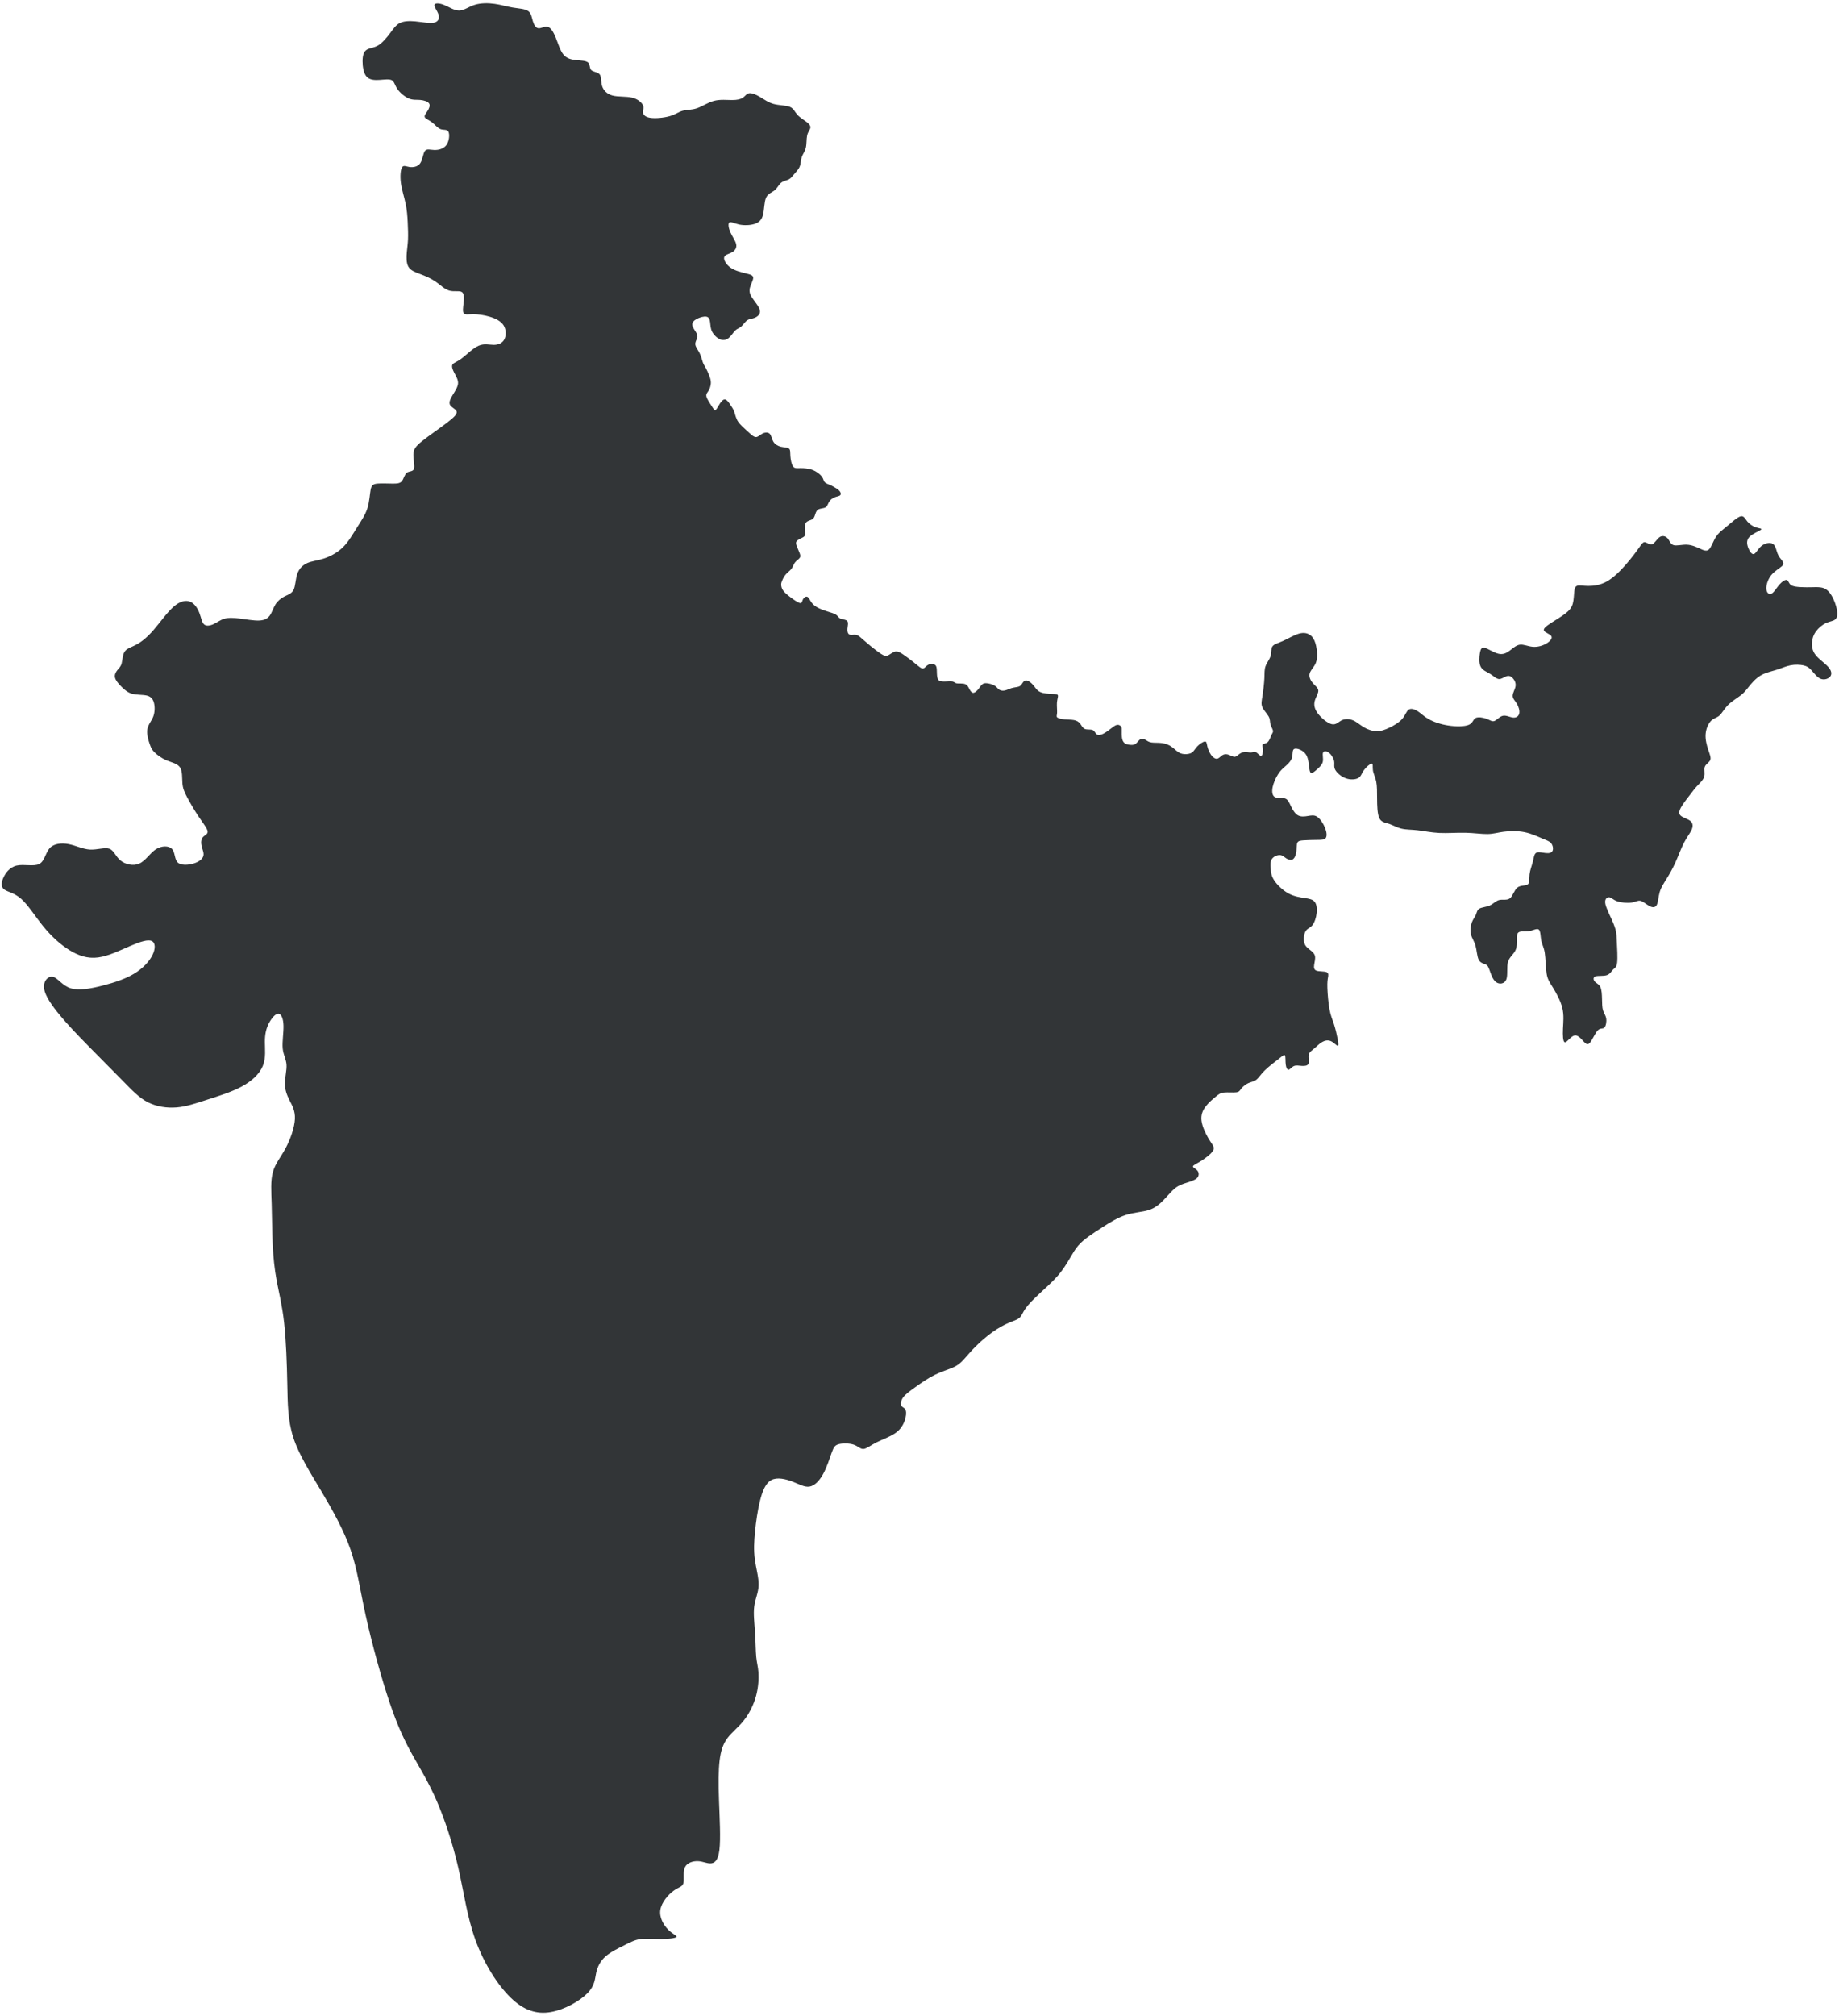 <svg width="125" height="137" viewBox="0 0 125 137" fill="none" xmlns="http://www.w3.org/2000/svg">
<g clip-path="url(#clip0_383_124)">
<path fill-rule="evenodd" clip-rule="evenodd" d="M39.931 135.45C39.419 135.974 38.386 136.572 37.433 136.735C36.481 136.899 35.61 136.627 34.712 135.756C33.814 134.885 32.889 133.416 32.317 131.838C31.746 130.26 31.528 128.573 31.147 126.913C30.766 125.253 30.222 123.621 29.678 122.369C29.134 121.117 28.589 120.247 28.072 119.322C27.555 118.397 27.065 117.417 26.494 115.73C25.922 114.043 25.269 111.649 24.861 109.798C24.453 107.948 24.29 106.642 23.827 105.309C23.364 103.975 22.602 102.615 21.84 101.336C21.079 100.057 20.317 98.86 19.936 97.69C19.555 96.52 19.555 95.377 19.527 94.017C19.5 92.657 19.446 91.078 19.31 89.874C19.174 88.67 18.956 87.84 18.806 87.031C18.657 86.221 18.575 85.432 18.534 84.548C18.494 83.663 18.494 82.684 18.466 81.827C18.439 80.97 18.385 80.235 18.548 79.65C18.712 79.065 19.092 78.63 19.419 78.018C19.746 77.406 20.018 76.616 20.045 76.045C20.072 75.474 19.854 75.12 19.677 74.766C19.5 74.412 19.364 74.059 19.364 73.637C19.364 73.215 19.5 72.725 19.473 72.344C19.446 71.963 19.256 71.691 19.215 71.242C19.174 70.793 19.283 70.168 19.269 69.692C19.256 69.215 19.12 68.888 18.915 68.888C18.711 68.888 18.439 69.215 18.262 69.569C18.085 69.922 18.004 70.303 18.004 70.793C18.004 71.283 18.085 71.882 17.868 72.425C17.65 72.97 17.133 73.46 16.425 73.841C15.718 74.221 14.82 74.493 14.058 74.739C13.296 74.984 12.67 75.201 12.003 75.255C11.337 75.31 10.629 75.201 10.044 74.902C9.459 74.603 8.996 74.113 8.316 73.419C7.636 72.725 6.738 71.827 5.99 71.065C5.241 70.303 4.642 69.677 4.098 69.024C3.554 68.371 3.064 67.691 2.996 67.174C2.928 66.657 3.282 66.303 3.608 66.385C3.935 66.467 4.234 66.984 4.806 67.16C5.377 67.337 6.221 67.174 7.01 66.97C7.799 66.766 8.534 66.521 9.119 66.167C9.704 65.814 10.139 65.351 10.357 64.916C10.575 64.48 10.575 64.072 10.316 63.95C10.058 63.827 9.541 63.99 8.874 64.276C8.207 64.562 7.391 64.97 6.67 65.065C5.949 65.161 5.323 64.943 4.71 64.562C4.098 64.181 3.499 63.637 2.955 62.97C2.411 62.303 1.921 61.514 1.45 61.093C0.978 60.671 0.524 60.617 0.297 60.453C0.07 60.29 0.07 60.018 0.216 59.678C0.361 59.338 0.651 58.93 1.136 58.821C1.622 58.712 2.302 58.903 2.67 58.712C3.037 58.522 3.091 57.95 3.377 57.637C3.663 57.325 4.18 57.27 4.67 57.365C5.159 57.46 5.622 57.705 6.112 57.733C6.602 57.76 7.118 57.569 7.432 57.678C7.744 57.787 7.853 58.195 8.18 58.467C8.506 58.74 9.051 58.875 9.472 58.685C9.894 58.495 10.194 57.978 10.588 57.719C10.983 57.461 11.473 57.461 11.69 57.692C11.908 57.923 11.854 58.386 12.071 58.603C12.289 58.821 12.779 58.794 13.146 58.685C13.513 58.576 13.758 58.386 13.82 58.175C13.881 57.964 13.758 57.733 13.704 57.502C13.65 57.27 13.663 57.039 13.786 56.896C13.908 56.753 14.139 56.699 14.112 56.495C14.085 56.291 13.799 55.937 13.507 55.502C13.214 55.066 12.915 54.549 12.717 54.175C12.52 53.801 12.425 53.57 12.398 53.223C12.37 52.876 12.411 52.413 12.234 52.148C12.057 51.883 11.663 51.815 11.323 51.672C10.983 51.529 10.697 51.311 10.52 51.141C10.343 50.971 10.275 50.849 10.18 50.577C10.084 50.304 9.962 49.883 10.016 49.556C10.071 49.23 10.302 48.998 10.418 48.693C10.533 48.386 10.533 48.005 10.459 47.74C10.384 47.475 10.234 47.325 9.962 47.264C9.69 47.203 9.295 47.23 8.989 47.148C8.683 47.067 8.465 46.876 8.261 46.672C8.057 46.468 7.867 46.25 7.819 46.053C7.771 45.856 7.867 45.679 7.975 45.543C8.084 45.407 8.207 45.312 8.268 45.081C8.329 44.849 8.329 44.482 8.486 44.264C8.642 44.047 8.955 43.978 9.302 43.788C9.649 43.597 10.03 43.285 10.459 42.788C10.887 42.292 11.363 41.611 11.799 41.23C12.234 40.849 12.629 40.768 12.928 40.89C13.227 41.013 13.431 41.339 13.554 41.659C13.676 41.979 13.717 42.291 13.867 42.428C14.016 42.564 14.275 42.523 14.513 42.414C14.751 42.305 14.969 42.128 15.248 42.047C15.527 41.965 15.867 41.979 16.295 42.033C16.724 42.087 17.241 42.183 17.608 42.169C17.976 42.155 18.193 42.033 18.343 41.822C18.492 41.611 18.574 41.312 18.724 41.074C18.873 40.836 19.091 40.659 19.33 40.536C19.568 40.414 19.826 40.346 19.956 40.081C20.085 39.815 20.085 39.353 20.207 38.999C20.329 38.645 20.575 38.401 20.881 38.264C21.187 38.128 21.554 38.101 21.983 37.965C22.411 37.829 22.901 37.584 23.289 37.21C23.677 36.836 23.962 36.333 24.248 35.877C24.534 35.421 24.82 35.013 24.969 34.551C25.119 34.088 25.133 33.571 25.194 33.272C25.255 32.973 25.364 32.891 25.65 32.864C25.936 32.836 26.398 32.864 26.718 32.864C27.038 32.864 27.215 32.836 27.33 32.68C27.446 32.524 27.5 32.238 27.657 32.122C27.813 32.007 28.072 32.061 28.14 31.857C28.208 31.653 28.085 31.19 28.099 30.857C28.113 30.524 28.262 30.32 28.705 29.966C29.147 29.612 29.882 29.109 30.365 28.741C30.848 28.374 31.079 28.143 31.038 27.973C30.997 27.803 30.684 27.694 30.589 27.517C30.494 27.34 30.617 27.095 30.773 26.837C30.93 26.578 31.12 26.306 31.134 26.048C31.147 25.789 30.984 25.544 30.869 25.32C30.753 25.095 30.685 24.892 30.759 24.769C30.834 24.646 31.052 24.606 31.379 24.361C31.705 24.116 32.14 23.667 32.528 23.497C32.916 23.327 33.256 23.436 33.562 23.436C33.868 23.436 34.141 23.327 34.277 23.068C34.413 22.81 34.413 22.402 34.229 22.109C34.045 21.817 33.678 21.64 33.29 21.524C32.902 21.409 32.494 21.354 32.175 21.354C31.855 21.354 31.623 21.409 31.528 21.3C31.433 21.191 31.474 20.919 31.508 20.613C31.542 20.307 31.569 19.966 31.399 19.851C31.229 19.735 30.862 19.844 30.535 19.749C30.209 19.654 29.923 19.354 29.596 19.13C29.27 18.905 28.903 18.756 28.562 18.626C28.222 18.497 27.909 18.388 27.76 18.13C27.61 17.871 27.623 17.463 27.651 17.144C27.678 16.824 27.719 16.593 27.732 16.266C27.746 15.94 27.732 15.518 27.712 15.103C27.692 14.688 27.664 14.28 27.569 13.831C27.474 13.382 27.311 12.892 27.249 12.43C27.188 11.967 27.229 11.532 27.331 11.369C27.433 11.205 27.596 11.314 27.834 11.348C28.073 11.382 28.386 11.341 28.556 11.103C28.726 10.865 28.753 10.43 28.882 10.26C29.012 10.09 29.243 10.185 29.528 10.192C29.814 10.199 30.154 10.117 30.345 9.852C30.535 9.587 30.576 9.138 30.481 8.954C30.385 8.77 30.154 8.852 29.95 8.777C29.746 8.702 29.569 8.471 29.365 8.314C29.161 8.158 28.93 8.076 28.875 7.967C28.821 7.859 28.943 7.722 29.052 7.553C29.161 7.383 29.256 7.178 29.168 7.036C29.079 6.893 28.807 6.811 28.556 6.791C28.304 6.77 28.073 6.811 27.794 6.696C27.515 6.58 27.188 6.308 27.011 6.049C26.834 5.791 26.807 5.546 26.631 5.451C26.453 5.356 26.127 5.41 25.794 5.43C25.46 5.451 25.12 5.437 24.916 5.206C24.712 4.975 24.644 4.526 24.644 4.165C24.644 3.804 24.712 3.533 24.902 3.396C25.093 3.26 25.406 3.26 25.705 3.084C26.004 2.907 26.29 2.553 26.515 2.254C26.739 1.954 26.902 1.71 27.161 1.573C27.419 1.438 27.773 1.41 28.215 1.451C28.657 1.492 29.188 1.601 29.495 1.539C29.801 1.478 29.882 1.247 29.808 0.995C29.733 0.744 29.501 0.471 29.529 0.336C29.556 0.199 29.841 0.199 30.168 0.329C30.495 0.458 30.862 0.716 31.202 0.716C31.543 0.716 31.855 0.458 32.264 0.329C32.672 0.199 33.175 0.199 33.617 0.261C34.059 0.322 34.441 0.444 34.842 0.512C35.243 0.58 35.665 0.594 35.89 0.743C36.114 0.893 36.141 1.179 36.216 1.43C36.291 1.682 36.413 1.9 36.597 1.92C36.781 1.941 37.026 1.764 37.237 1.825C37.448 1.886 37.625 2.186 37.781 2.573C37.938 2.961 38.074 3.437 38.298 3.709C38.523 3.981 38.835 4.049 39.162 4.083C39.489 4.117 39.829 4.117 39.971 4.247C40.114 4.376 40.06 4.634 40.189 4.764C40.318 4.893 40.631 4.893 40.761 5.056C40.89 5.22 40.836 5.546 40.924 5.839C41.013 6.131 41.244 6.39 41.632 6.492C42.019 6.594 42.564 6.539 42.965 6.635C43.366 6.73 43.625 6.975 43.706 7.158C43.788 7.342 43.693 7.464 43.7 7.614C43.707 7.764 43.815 7.941 44.169 8.002C44.523 8.063 45.122 8.009 45.523 7.893C45.924 7.777 46.128 7.601 46.401 7.526C46.673 7.451 47.013 7.478 47.373 7.356C47.734 7.233 48.115 6.961 48.537 6.852C48.959 6.744 49.421 6.798 49.768 6.798C50.115 6.798 50.346 6.744 50.503 6.635C50.659 6.526 50.741 6.363 50.918 6.336C51.095 6.308 51.367 6.417 51.646 6.58C51.925 6.744 52.21 6.961 52.584 7.064C52.959 7.166 53.421 7.152 53.687 7.261C53.952 7.37 54.02 7.601 54.197 7.798C54.374 7.996 54.659 8.159 54.843 8.302C55.027 8.444 55.108 8.567 55.081 8.696C55.054 8.825 54.918 8.961 54.863 9.2C54.809 9.438 54.836 9.778 54.775 10.036C54.714 10.295 54.564 10.472 54.496 10.676C54.428 10.88 54.441 11.111 54.36 11.315C54.278 11.519 54.101 11.696 53.972 11.846C53.843 11.995 53.761 12.118 53.611 12.193C53.462 12.268 53.244 12.294 53.088 12.424C52.931 12.553 52.836 12.784 52.652 12.934C52.469 13.084 52.197 13.152 52.067 13.444C51.938 13.737 51.952 14.254 51.863 14.6C51.775 14.947 51.584 15.124 51.285 15.22C50.986 15.315 50.578 15.328 50.251 15.261C49.924 15.193 49.679 15.043 49.577 15.118C49.475 15.193 49.516 15.492 49.645 15.784C49.775 16.077 49.992 16.363 50.04 16.6C50.088 16.838 49.965 17.029 49.761 17.145C49.557 17.26 49.271 17.301 49.224 17.485C49.176 17.668 49.367 17.995 49.679 18.206C49.992 18.416 50.428 18.512 50.727 18.587C51.026 18.661 51.19 18.716 51.197 18.872C51.203 19.029 51.053 19.287 50.986 19.512C50.918 19.736 50.931 19.927 51.101 20.199C51.271 20.471 51.598 20.825 51.652 21.087C51.706 21.349 51.489 21.519 51.298 21.597C51.108 21.675 50.945 21.661 50.795 21.763C50.645 21.865 50.509 22.083 50.377 22.198C50.244 22.314 50.115 22.328 49.982 22.453C49.849 22.579 49.713 22.817 49.543 22.96C49.373 23.103 49.169 23.151 48.955 23.066C48.74 22.981 48.516 22.763 48.404 22.542C48.291 22.321 48.291 22.096 48.268 21.906C48.244 21.716 48.196 21.559 48.026 21.522C47.856 21.484 47.563 21.566 47.359 21.675C47.155 21.784 47.04 21.92 47.057 22.083C47.074 22.246 47.223 22.437 47.312 22.586C47.4 22.736 47.427 22.845 47.387 22.974C47.346 23.103 47.237 23.253 47.264 23.427C47.291 23.6 47.455 23.797 47.56 24.012C47.666 24.226 47.713 24.457 47.771 24.617C47.829 24.777 47.897 24.865 47.975 25.008C48.053 25.151 48.142 25.348 48.21 25.525C48.278 25.702 48.325 25.858 48.319 26.035C48.312 26.212 48.251 26.409 48.166 26.549C48.081 26.688 47.972 26.77 48.019 26.957C48.067 27.144 48.271 27.437 48.397 27.63C48.523 27.824 48.57 27.919 48.645 27.861C48.72 27.804 48.822 27.593 48.934 27.423C49.047 27.253 49.169 27.124 49.291 27.147C49.414 27.171 49.536 27.348 49.645 27.508C49.754 27.668 49.849 27.811 49.914 27.998C49.979 28.185 50.013 28.416 50.166 28.647C50.319 28.879 50.591 29.11 50.816 29.314C51.04 29.518 51.217 29.695 51.373 29.702C51.53 29.708 51.666 29.545 51.836 29.46C52.006 29.375 52.21 29.368 52.322 29.48C52.434 29.593 52.455 29.824 52.557 30.001C52.659 30.178 52.843 30.3 53.057 30.355C53.271 30.409 53.516 30.395 53.625 30.48C53.734 30.565 53.707 30.749 53.724 30.997C53.741 31.246 53.802 31.559 53.908 31.701C54.013 31.844 54.163 31.817 54.398 31.814C54.632 31.81 54.952 31.831 55.231 31.936C55.51 32.042 55.748 32.232 55.864 32.389C55.979 32.545 55.972 32.667 56.047 32.756C56.122 32.844 56.279 32.899 56.387 32.943C56.496 32.987 56.557 33.021 56.671 33.084C56.785 33.147 56.952 33.239 57.051 33.348C57.15 33.457 57.18 33.583 57.112 33.652C57.044 33.722 56.877 33.736 56.726 33.797C56.575 33.858 56.439 33.967 56.355 34.103C56.272 34.239 56.241 34.402 56.11 34.479C55.979 34.555 55.748 34.545 55.612 34.627C55.476 34.709 55.435 34.882 55.391 35.016C55.347 35.151 55.299 35.246 55.183 35.305C55.068 35.365 54.884 35.389 54.79 35.51C54.697 35.63 54.694 35.848 54.705 36.017C54.717 36.185 54.744 36.304 54.712 36.386C54.68 36.467 54.588 36.511 54.466 36.571C54.343 36.63 54.19 36.705 54.134 36.802C54.078 36.899 54.119 37.018 54.176 37.161C54.234 37.304 54.309 37.47 54.357 37.6C54.404 37.729 54.425 37.821 54.357 37.913C54.289 38.004 54.132 38.096 54.035 38.224C53.938 38.351 53.901 38.514 53.799 38.651C53.697 38.787 53.53 38.896 53.406 39.04C53.282 39.184 53.2 39.365 53.153 39.486C53.105 39.606 53.092 39.668 53.099 39.763C53.105 39.858 53.133 39.988 53.228 40.123C53.323 40.26 53.486 40.403 53.714 40.576C53.942 40.749 54.235 40.953 54.378 40.981C54.52 41.008 54.514 40.858 54.575 40.736C54.636 40.613 54.766 40.518 54.864 40.552C54.963 40.586 55.031 40.749 55.126 40.892C55.221 41.035 55.344 41.157 55.534 41.266C55.725 41.375 55.983 41.47 56.228 41.548C56.473 41.627 56.704 41.688 56.834 41.776C56.963 41.865 56.99 41.98 57.126 42.038C57.262 42.096 57.507 42.096 57.596 42.209C57.684 42.321 57.616 42.545 57.602 42.732C57.589 42.919 57.629 43.069 57.735 43.12C57.84 43.171 58.01 43.124 58.143 43.134C58.276 43.144 58.371 43.212 58.528 43.345C58.684 43.477 58.902 43.675 59.153 43.882C59.405 44.09 59.691 44.307 59.892 44.437C60.092 44.566 60.208 44.607 60.358 44.539C60.507 44.471 60.691 44.294 60.882 44.273C61.072 44.253 61.269 44.389 61.467 44.528C61.664 44.668 61.861 44.811 62.048 44.96C62.235 45.11 62.412 45.267 62.538 45.352C62.664 45.437 62.739 45.45 62.82 45.396C62.902 45.341 62.99 45.219 63.123 45.161C63.256 45.103 63.433 45.11 63.535 45.168C63.637 45.225 63.664 45.334 63.674 45.494C63.684 45.654 63.678 45.865 63.708 46.021C63.739 46.178 63.807 46.28 64.004 46.307C64.201 46.334 64.528 46.286 64.701 46.307C64.875 46.327 64.895 46.416 65.038 46.439C65.181 46.463 65.447 46.422 65.613 46.494C65.78 46.565 65.848 46.749 65.922 46.882C65.997 47.014 66.079 47.096 66.181 47.079C66.283 47.062 66.406 46.946 66.501 46.831C66.596 46.715 66.664 46.599 66.742 46.524C66.821 46.45 66.909 46.416 67.069 46.429C67.229 46.443 67.46 46.504 67.606 46.593C67.753 46.681 67.814 46.797 67.916 46.865C68.018 46.933 68.161 46.953 68.304 46.922C68.447 46.892 68.59 46.81 68.753 46.763C68.916 46.715 69.1 46.701 69.219 46.667C69.338 46.633 69.392 46.579 69.457 46.483C69.521 46.388 69.597 46.252 69.719 46.239C69.841 46.225 70.011 46.334 70.137 46.456C70.263 46.579 70.345 46.715 70.447 46.831C70.549 46.946 70.672 47.041 70.896 47.092C71.121 47.143 71.447 47.15 71.644 47.164C71.841 47.178 71.909 47.198 71.913 47.29C71.916 47.381 71.855 47.545 71.841 47.766C71.828 47.987 71.862 48.266 71.852 48.443C71.841 48.62 71.787 48.694 71.865 48.755C71.944 48.817 72.154 48.864 72.372 48.885C72.59 48.905 72.814 48.898 72.994 48.932C73.175 48.966 73.311 49.041 73.413 49.167C73.515 49.293 73.583 49.47 73.736 49.535C73.889 49.599 74.127 49.551 74.267 49.609C74.406 49.667 74.447 49.83 74.545 49.902C74.644 49.973 74.8 49.953 74.978 49.868C75.154 49.783 75.352 49.633 75.515 49.507C75.678 49.381 75.808 49.279 75.926 49.259C76.045 49.238 76.154 49.3 76.205 49.378C76.257 49.456 76.249 49.551 76.246 49.749C76.243 49.946 76.243 50.245 76.359 50.412C76.474 50.579 76.705 50.613 76.869 50.619C77.032 50.626 77.127 50.606 77.226 50.517C77.325 50.429 77.426 50.273 77.539 50.222C77.651 50.171 77.773 50.225 77.882 50.29C77.991 50.354 78.086 50.429 78.27 50.456C78.454 50.484 78.726 50.463 78.967 50.494C79.209 50.524 79.42 50.606 79.597 50.722C79.774 50.837 79.917 50.987 80.053 51.086C80.189 51.184 80.318 51.232 80.488 51.246C80.658 51.259 80.869 51.239 81.012 51.144C81.155 51.048 81.23 50.878 81.386 50.715C81.543 50.552 81.781 50.395 81.9 50.389C82.019 50.382 82.019 50.524 82.063 50.712C82.107 50.899 82.196 51.13 82.318 51.3C82.441 51.47 82.597 51.579 82.73 51.559C82.862 51.538 82.971 51.389 83.097 51.314C83.223 51.239 83.366 51.239 83.512 51.29C83.658 51.341 83.808 51.443 83.934 51.429C84.06 51.416 84.162 51.286 84.291 51.205C84.42 51.123 84.577 51.089 84.706 51.096C84.836 51.103 84.938 51.15 85.039 51.137C85.141 51.123 85.244 51.048 85.366 51.113C85.488 51.178 85.631 51.382 85.723 51.364C85.815 51.347 85.856 51.109 85.846 50.932C85.835 50.755 85.774 50.64 85.829 50.586C85.883 50.531 86.053 50.538 86.172 50.426C86.291 50.313 86.359 50.082 86.424 49.943C86.488 49.803 86.55 49.756 86.526 49.647C86.502 49.538 86.393 49.368 86.352 49.205C86.311 49.041 86.339 48.885 86.233 48.691C86.128 48.497 85.89 48.266 85.798 48.045C85.706 47.824 85.76 47.613 85.815 47.27C85.869 46.926 85.923 46.45 85.941 46.093C85.957 45.736 85.937 45.497 86.022 45.266C86.107 45.035 86.298 44.81 86.366 44.572C86.434 44.334 86.379 44.082 86.488 43.926C86.597 43.77 86.869 43.708 87.209 43.556C87.55 43.402 87.958 43.157 88.284 43.062C88.611 42.967 88.856 43.021 89.036 43.144C89.216 43.266 89.332 43.457 89.41 43.712C89.488 43.967 89.529 44.286 89.526 44.548C89.522 44.81 89.475 45.014 89.356 45.212C89.237 45.409 89.046 45.599 89.009 45.81C88.971 46.021 89.087 46.252 89.243 46.432C89.4 46.613 89.597 46.742 89.607 46.929C89.618 47.116 89.441 47.361 89.369 47.62C89.298 47.878 89.332 48.15 89.563 48.466C89.794 48.783 90.223 49.143 90.519 49.212C90.815 49.279 90.978 49.055 91.203 48.946C91.428 48.837 91.713 48.844 91.965 48.95C92.217 49.055 92.434 49.259 92.696 49.416C92.958 49.572 93.264 49.681 93.557 49.688C93.85 49.695 94.129 49.599 94.442 49.45C94.754 49.3 95.101 49.096 95.312 48.851C95.523 48.606 95.598 48.32 95.757 48.219C95.917 48.116 96.162 48.198 96.38 48.341C96.597 48.484 96.788 48.688 97.115 48.872C97.441 49.055 97.904 49.218 98.428 49.3C98.952 49.382 99.537 49.382 99.829 49.259C100.122 49.137 100.122 48.892 100.292 48.797C100.462 48.701 100.802 48.756 101.04 48.845C101.278 48.933 101.414 49.055 101.577 48.994C101.741 48.933 101.931 48.688 102.156 48.64C102.38 48.593 102.639 48.742 102.85 48.763C103.06 48.783 103.224 48.674 103.265 48.484C103.306 48.293 103.224 48.021 103.101 47.817C102.979 47.613 102.816 47.477 102.816 47.287C102.816 47.096 102.979 46.851 103.013 46.633C103.047 46.416 102.952 46.225 102.836 46.096C102.721 45.967 102.584 45.899 102.421 45.947C102.258 45.994 102.067 46.157 101.884 46.144C101.7 46.13 101.523 45.94 101.292 45.797C101.06 45.654 100.775 45.559 100.645 45.307C100.516 45.055 100.544 44.647 100.591 44.375C100.639 44.103 100.707 43.967 100.931 44.028C101.156 44.089 101.537 44.348 101.843 44.423C102.149 44.498 102.38 44.389 102.605 44.225C102.829 44.062 103.047 43.844 103.306 43.81C103.564 43.777 103.863 43.926 104.183 43.953C104.503 43.981 104.843 43.886 105.102 43.736C105.36 43.586 105.537 43.382 105.449 43.233C105.36 43.083 105.006 42.988 104.945 42.852C104.884 42.715 105.115 42.539 105.428 42.334C105.741 42.13 106.136 41.899 106.408 41.688C106.68 41.477 106.83 41.287 106.904 41.022C106.979 40.756 106.979 40.416 107.006 40.185C107.033 39.953 107.088 39.831 107.238 39.797C107.387 39.763 107.632 39.817 107.979 39.817C108.326 39.817 108.775 39.763 109.224 39.511C109.673 39.26 110.122 38.811 110.503 38.376C110.884 37.94 111.197 37.519 111.394 37.24C111.592 36.961 111.673 36.825 111.809 36.845C111.945 36.865 112.136 37.042 112.306 36.981C112.476 36.92 112.626 36.62 112.81 36.498C112.993 36.376 113.211 36.43 113.347 36.58C113.483 36.729 113.537 36.974 113.748 37.042C113.959 37.11 114.326 37.001 114.66 37.015C114.993 37.029 115.292 37.164 115.544 37.28C115.796 37.396 116 37.491 116.163 37.335C116.326 37.178 116.449 36.77 116.639 36.477C116.83 36.185 117.088 36.008 117.401 35.749C117.714 35.491 118.082 35.151 118.306 35.09C118.531 35.028 118.612 35.246 118.762 35.43C118.912 35.613 119.13 35.763 119.354 35.838C119.579 35.913 119.81 35.913 119.694 36.001C119.579 36.09 119.116 36.267 118.905 36.491C118.694 36.716 118.735 36.988 118.831 37.232C118.926 37.477 119.076 37.695 119.218 37.647C119.361 37.6 119.497 37.287 119.735 37.096C119.973 36.906 120.314 36.838 120.504 36.96C120.694 37.083 120.735 37.395 120.824 37.62C120.912 37.845 121.048 37.981 121.137 38.103C121.225 38.226 121.266 38.334 121.116 38.477C120.967 38.62 120.627 38.797 120.395 39.083C120.164 39.368 120.042 39.763 120.062 40.028C120.082 40.293 120.246 40.429 120.416 40.341C120.586 40.252 120.763 39.939 120.953 39.722C121.143 39.504 121.347 39.382 121.456 39.416C121.565 39.45 121.579 39.64 121.722 39.749C121.865 39.858 122.137 39.885 122.402 39.898C122.667 39.912 122.926 39.912 123.191 39.905C123.456 39.898 123.728 39.885 123.953 39.966C124.178 40.048 124.354 40.225 124.511 40.497C124.667 40.769 124.804 41.136 124.858 41.436C124.912 41.735 124.885 41.966 124.749 42.089C124.613 42.211 124.368 42.225 124.116 42.34C123.865 42.456 123.606 42.674 123.436 42.905C123.266 43.136 123.184 43.381 123.164 43.653C123.143 43.925 123.184 44.224 123.409 44.51C123.633 44.796 124.042 45.068 124.266 45.319C124.491 45.571 124.531 45.802 124.409 45.966C124.287 46.129 124.001 46.224 123.756 46.129C123.511 46.034 123.307 45.748 123.137 45.558C122.967 45.367 122.831 45.272 122.593 45.218C122.355 45.163 122.014 45.149 121.702 45.211C121.389 45.272 121.103 45.408 120.756 45.517C120.409 45.626 120.001 45.707 119.66 45.911C119.32 46.115 119.048 46.442 118.858 46.68C118.667 46.918 118.558 47.068 118.32 47.252C118.082 47.435 117.715 47.653 117.456 47.911C117.198 48.17 117.048 48.469 116.871 48.625C116.694 48.782 116.49 48.795 116.307 48.979C116.123 49.163 115.96 49.517 115.933 49.891C115.905 50.265 116.014 50.659 116.116 50.965C116.218 51.272 116.314 51.489 116.246 51.653C116.178 51.816 115.946 51.925 115.878 52.108C115.81 52.292 115.905 52.551 115.837 52.782C115.77 53.013 115.538 53.217 115.354 53.414C115.171 53.612 115.035 53.802 114.878 54.006C114.722 54.21 114.545 54.428 114.382 54.673C114.218 54.918 114.069 55.19 114.184 55.367C114.3 55.544 114.681 55.625 114.878 55.775C115.076 55.925 115.089 56.142 114.987 56.381C114.885 56.618 114.667 56.877 114.463 57.271C114.259 57.666 114.069 58.197 113.865 58.646C113.661 59.094 113.443 59.462 113.252 59.768C113.062 60.074 112.899 60.319 112.81 60.632C112.722 60.944 112.708 61.325 112.606 61.509C112.504 61.693 112.313 61.679 112.109 61.571C111.905 61.462 111.688 61.258 111.504 61.217C111.32 61.176 111.171 61.299 110.885 61.339C110.599 61.38 110.177 61.339 109.912 61.244C109.647 61.149 109.538 60.999 109.395 60.979C109.252 60.958 109.075 61.067 109.109 61.36C109.143 61.652 109.388 62.128 109.552 62.489C109.715 62.849 109.797 63.094 109.837 63.285C109.878 63.475 109.878 63.611 109.899 64.013C109.919 64.414 109.96 65.081 109.919 65.421C109.878 65.761 109.756 65.774 109.647 65.883C109.538 65.992 109.443 66.196 109.211 66.271C108.98 66.346 108.613 66.291 108.443 66.353C108.273 66.414 108.3 66.591 108.402 66.707C108.504 66.822 108.681 66.877 108.776 67.067C108.871 67.258 108.885 67.584 108.892 67.883C108.898 68.183 108.898 68.455 108.96 68.659C109.021 68.863 109.143 68.999 109.177 69.217C109.211 69.434 109.157 69.734 109.048 69.836C108.939 69.938 108.776 69.843 108.599 70.026C108.422 70.21 108.232 70.672 108.075 70.856C107.919 71.04 107.796 70.945 107.626 70.761C107.456 70.577 107.238 70.305 107 70.373C106.762 70.441 106.504 70.849 106.368 70.829C106.232 70.808 106.218 70.36 106.238 69.904C106.259 69.448 106.313 68.986 106.191 68.489C106.068 67.992 105.769 67.462 105.551 67.108C105.334 66.754 105.197 66.577 105.129 66.176C105.061 65.774 105.061 65.149 105 64.754C104.939 64.36 104.816 64.196 104.762 63.924C104.708 63.652 104.721 63.271 104.592 63.169C104.463 63.067 104.191 63.244 103.891 63.285C103.592 63.325 103.265 63.23 103.156 63.434C103.048 63.638 103.157 64.142 103.048 64.482C102.939 64.822 102.612 64.999 102.503 65.359C102.395 65.72 102.503 66.264 102.386 66.563C102.268 66.862 101.925 66.915 101.692 66.745C101.46 66.576 101.339 66.183 101.252 65.939C101.165 65.694 101.113 65.598 100.978 65.537C100.843 65.475 100.626 65.448 100.51 65.224C100.395 64.999 100.381 64.577 100.292 64.264C100.204 63.952 100.041 63.748 99.98 63.489C99.918 63.231 99.959 62.917 100.041 62.693C100.123 62.469 100.245 62.333 100.313 62.176C100.381 62.02 100.395 61.843 100.558 61.748C100.721 61.652 101.035 61.639 101.273 61.53C101.511 61.421 101.674 61.217 101.905 61.163C102.136 61.108 102.436 61.203 102.633 61.047C102.83 60.891 102.926 60.483 103.143 60.313C103.361 60.143 103.701 60.211 103.844 60.102C103.987 59.993 103.932 59.707 103.966 59.415C104 59.122 104.123 58.823 104.191 58.551C104.259 58.279 104.273 58.034 104.422 57.952C104.572 57.87 104.858 57.952 105.082 57.973C105.307 57.993 105.47 57.952 105.531 57.816C105.592 57.68 105.551 57.449 105.436 57.306C105.32 57.163 105.13 57.109 104.823 56.979C104.517 56.85 104.096 56.646 103.619 56.551C103.143 56.456 102.613 56.469 102.204 56.524C101.796 56.578 101.51 56.673 101.109 56.68C100.708 56.687 100.191 56.605 99.612 56.592C99.034 56.578 98.394 56.633 97.83 56.605C97.265 56.578 96.775 56.469 96.353 56.422C95.932 56.374 95.578 56.388 95.265 56.313C94.952 56.238 94.68 56.075 94.414 55.986C94.149 55.898 93.89 55.884 93.754 55.599C93.619 55.313 93.605 54.755 93.602 54.282C93.598 53.809 93.605 53.422 93.544 53.115C93.482 52.809 93.353 52.585 93.319 52.353C93.285 52.122 93.346 51.884 93.237 51.888C93.128 51.891 92.85 52.136 92.696 52.353C92.543 52.571 92.516 52.762 92.329 52.87C92.142 52.979 91.795 53.007 91.475 52.891C91.156 52.775 90.863 52.517 90.754 52.306C90.645 52.095 90.72 51.932 90.683 51.728C90.645 51.524 90.496 51.279 90.329 51.153C90.162 51.027 89.979 51.02 89.928 51.15C89.876 51.279 89.958 51.544 89.914 51.755C89.87 51.966 89.7 52.122 89.526 52.279C89.353 52.435 89.176 52.592 89.084 52.503C88.992 52.415 88.985 52.082 88.941 51.796C88.897 51.51 88.815 51.272 88.611 51.099C88.407 50.925 88.08 50.816 87.951 50.905C87.822 50.993 87.89 51.279 87.808 51.52C87.727 51.762 87.496 51.959 87.315 52.119C87.135 52.279 87.006 52.401 86.863 52.629C86.72 52.857 86.564 53.19 86.502 53.493C86.441 53.796 86.475 54.068 86.651 54.167C86.829 54.265 87.148 54.19 87.349 54.262C87.55 54.333 87.631 54.551 87.747 54.789C87.863 55.027 88.012 55.285 88.213 55.401C88.414 55.517 88.666 55.49 88.893 55.452C89.121 55.415 89.326 55.367 89.533 55.507C89.74 55.646 89.952 55.973 90.067 56.265C90.183 56.557 90.203 56.816 90.115 56.945C90.026 57.075 89.829 57.075 89.54 57.078C89.251 57.081 88.87 57.088 88.615 57.105C88.36 57.122 88.231 57.149 88.176 57.285C88.122 57.422 88.142 57.666 88.112 57.891C88.081 58.115 87.999 58.319 87.873 58.398C87.748 58.476 87.578 58.428 87.438 58.34C87.298 58.251 87.19 58.122 87.01 58.109C86.829 58.095 86.578 58.197 86.458 58.367C86.339 58.537 86.353 58.775 86.37 59.02C86.387 59.265 86.407 59.517 86.608 59.826C86.809 60.136 87.189 60.503 87.577 60.714C87.965 60.925 88.36 60.979 88.672 61.027C88.985 61.075 89.216 61.115 89.353 61.279C89.489 61.442 89.529 61.728 89.496 62.041C89.462 62.353 89.353 62.694 89.203 62.877C89.053 63.061 88.863 63.088 88.747 63.279C88.631 63.469 88.591 63.823 88.652 64.061C88.713 64.299 88.876 64.421 89.032 64.544C89.189 64.666 89.339 64.789 89.379 64.966C89.42 65.143 89.353 65.374 89.325 65.564C89.298 65.755 89.312 65.904 89.488 65.966C89.665 66.027 90.005 66 90.162 66.061C90.319 66.122 90.291 66.272 90.264 66.428C90.237 66.585 90.21 66.748 90.223 67.149C90.237 67.551 90.291 68.19 90.373 68.619C90.454 69.047 90.563 69.265 90.669 69.591C90.774 69.918 90.876 70.353 90.93 70.646C90.985 70.938 90.992 71.088 90.907 71.061C90.822 71.034 90.645 70.829 90.451 70.748C90.257 70.666 90.046 70.707 89.856 70.819C89.665 70.932 89.495 71.115 89.328 71.255C89.161 71.394 88.998 71.49 88.958 71.677C88.917 71.863 88.999 72.142 88.937 72.288C88.876 72.435 88.672 72.448 88.478 72.435C88.284 72.421 88.1 72.38 87.951 72.445C87.801 72.51 87.686 72.68 87.59 72.693C87.495 72.707 87.42 72.564 87.393 72.347C87.366 72.129 87.386 71.836 87.345 71.737C87.304 71.639 87.202 71.734 86.937 71.942C86.672 72.149 86.243 72.469 85.964 72.745C85.685 73.02 85.556 73.251 85.392 73.377C85.229 73.503 85.032 73.523 84.845 73.608C84.658 73.693 84.481 73.843 84.379 73.969C84.277 74.095 84.249 74.197 84.042 74.227C83.835 74.258 83.447 74.217 83.195 74.244C82.943 74.272 82.828 74.367 82.63 74.53C82.433 74.693 82.154 74.924 81.95 75.193C81.746 75.462 81.617 75.768 81.668 76.162C81.719 76.557 81.95 77.04 82.134 77.353C82.317 77.666 82.454 77.809 82.491 77.948C82.528 78.087 82.467 78.223 82.287 78.4C82.107 78.577 81.807 78.795 81.552 78.948C81.297 79.101 81.086 79.189 81.086 79.271C81.086 79.352 81.297 79.427 81.402 79.567C81.507 79.706 81.507 79.91 81.361 80.056C81.215 80.203 80.922 80.291 80.65 80.376C80.378 80.461 80.126 80.543 79.871 80.747C79.616 80.951 79.358 81.277 79.076 81.567C78.793 81.856 78.487 82.108 78.055 82.24C77.623 82.373 77.065 82.386 76.507 82.57C75.949 82.754 75.391 83.107 74.976 83.373C74.561 83.638 74.289 83.815 74.024 84.005C73.759 84.196 73.5 84.4 73.289 84.645C73.078 84.89 72.915 85.175 72.711 85.522C72.507 85.869 72.262 86.278 71.901 86.692C71.541 87.107 71.065 87.529 70.656 87.91C70.248 88.291 69.908 88.631 69.711 88.91C69.513 89.189 69.459 89.406 69.302 89.549C69.146 89.692 68.887 89.76 68.567 89.896C68.248 90.032 67.867 90.237 67.465 90.522C67.064 90.808 66.642 91.175 66.309 91.509C65.975 91.842 65.731 92.141 65.52 92.373C65.309 92.604 65.132 92.767 64.805 92.917C64.479 93.066 64.002 93.202 63.533 93.434C63.064 93.665 62.601 93.991 62.22 94.263C61.839 94.536 61.54 94.753 61.383 94.971C61.226 95.189 61.213 95.407 61.267 95.522C61.322 95.638 61.444 95.651 61.519 95.753C61.594 95.855 61.621 96.046 61.553 96.338C61.485 96.631 61.322 97.025 60.955 97.318C60.587 97.611 60.016 97.801 59.594 98.012C59.172 98.223 58.9 98.454 58.689 98.468C58.478 98.481 58.328 98.277 58.029 98.175C57.73 98.073 57.281 98.073 57.016 98.141C56.75 98.209 56.669 98.345 56.532 98.719C56.396 99.093 56.206 99.706 55.947 100.175C55.688 100.644 55.362 100.971 55.022 101.025C54.682 101.08 54.328 100.862 53.865 100.685C53.403 100.508 52.831 100.372 52.437 100.576C52.042 100.78 51.825 101.324 51.661 101.978C51.498 102.63 51.389 103.392 51.321 104.073C51.253 104.753 51.226 105.351 51.307 105.964C51.389 106.576 51.579 107.202 51.566 107.719C51.552 108.236 51.335 108.644 51.267 109.161C51.199 109.678 51.28 110.304 51.321 110.929C51.362 111.555 51.362 112.181 51.403 112.603C51.444 113.024 51.525 113.242 51.553 113.65C51.58 114.058 51.553 114.657 51.389 115.255C51.226 115.854 50.927 116.453 50.559 116.915C50.192 117.378 49.756 117.705 49.457 118.099C49.158 118.494 48.995 118.956 48.913 119.636C48.831 120.317 48.831 121.214 48.872 122.371C48.913 123.527 48.994 124.942 48.899 125.718C48.804 126.493 48.532 126.629 48.273 126.629C48.015 126.629 47.77 126.493 47.443 126.479C47.117 126.466 46.709 126.574 46.559 126.888C46.409 127.2 46.518 127.718 46.45 127.976C46.382 128.234 46.137 128.234 45.783 128.493C45.429 128.751 44.967 129.268 44.885 129.786C44.803 130.302 45.103 130.819 45.416 131.132C45.728 131.445 46.055 131.554 45.974 131.636C45.892 131.717 45.402 131.772 44.912 131.772C44.422 131.772 43.932 131.717 43.538 131.772C43.143 131.826 42.844 131.989 42.436 132.194C42.028 132.398 41.511 132.642 41.157 132.955C40.803 133.269 40.613 133.649 40.523 134.064C40.433 134.478 40.443 134.926 39.931 135.45Z" fill="#323537"/>
</g>
<defs>
<clipPath id="clip0_383_124">
<rect width="125" height="137" fill="white"/>
</clipPath>
</defs>
</svg>
